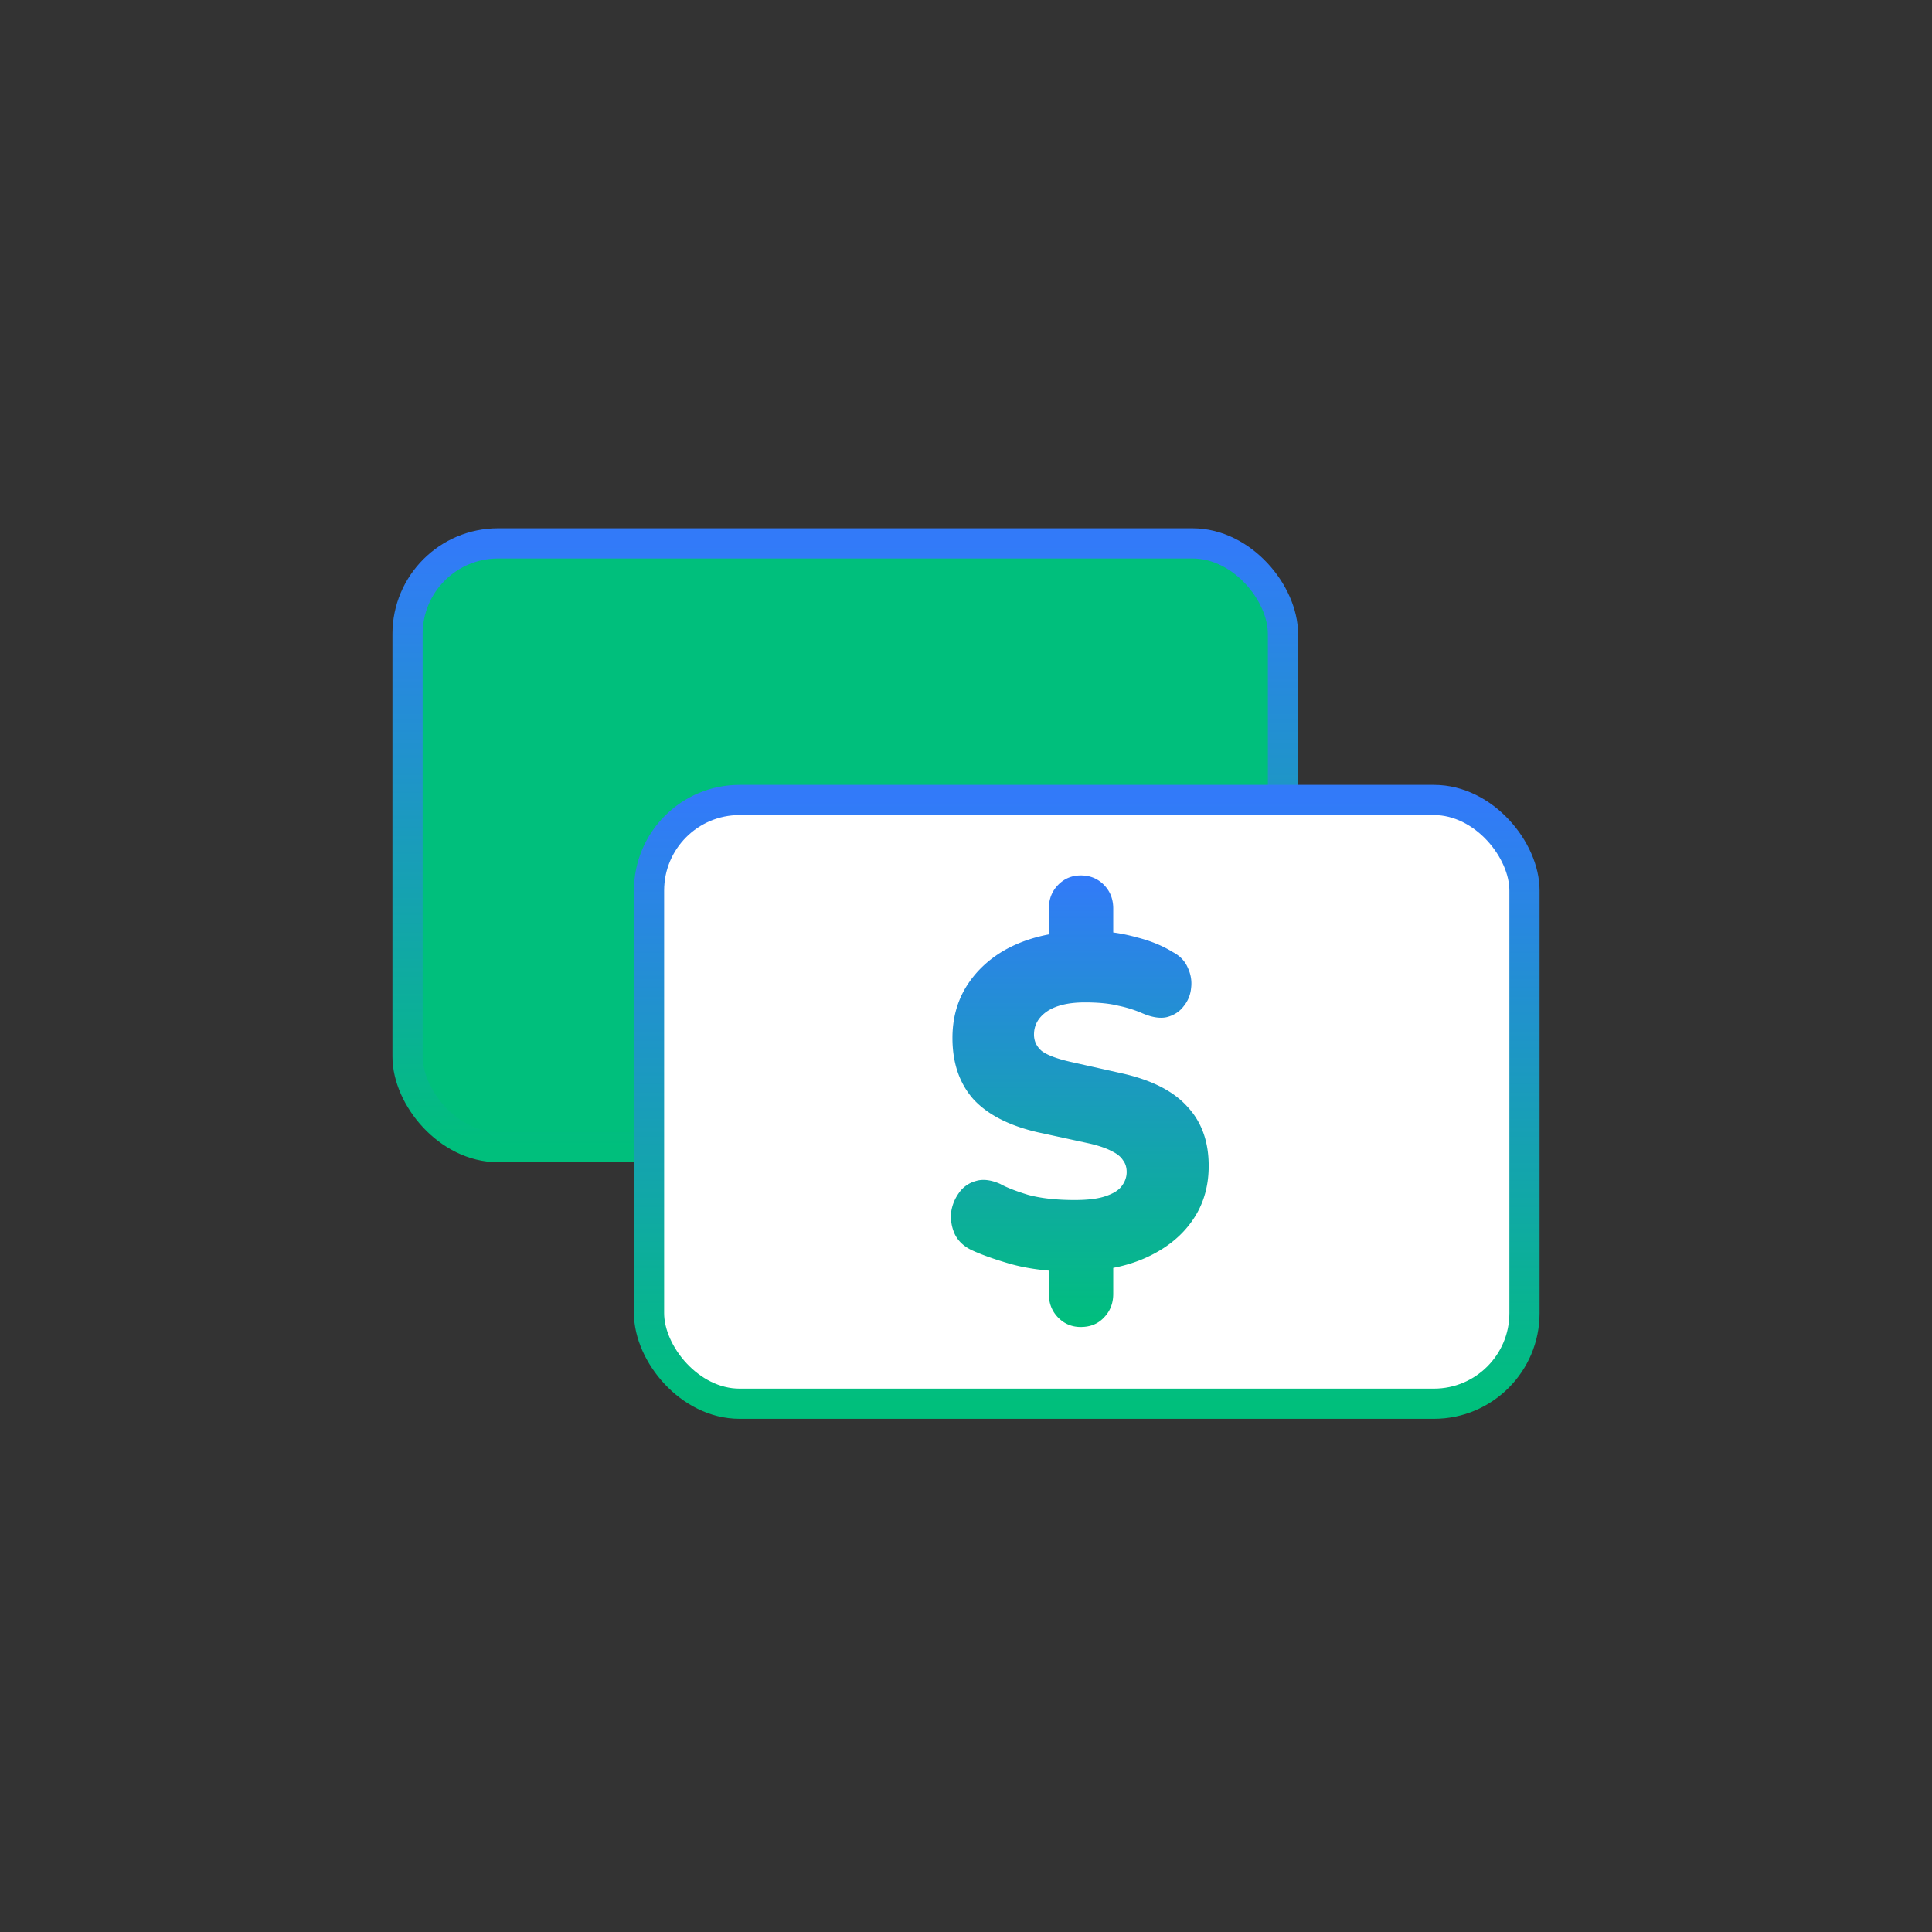 <svg xmlns="http://www.w3.org/2000/svg" width="128" height="128" fill="none"><rect width="100%" height="100%" fill="#333333" stroke="none"/><rect width="58" height="40" x="27" y="36" fill="#00BF7C" stroke="url(#a)" stroke-width="2" rx="6"/><rect width="58" height="40" x="43" y="53" fill="#fff" stroke="url(#b)" stroke-width="2" rx="6"/><path fill="url(#c)" d="M71.606 87.918c-.594 0-1.095-.21-1.504-.628-.41-.419-.614-.942-.614-1.57v-2.323l.92.848c-1.37-.063-2.558-.24-3.56-.534-1.003-.293-1.822-.586-2.456-.879-.532-.251-.911-.607-1.136-1.067a2.838 2.838 0 0 1-.246-1.413c.062-.481.236-.92.522-1.319a1.994 1.994 0 0 1 1.105-.784c.471-.147 1.013-.084 1.627.188.41.23 1.024.47 1.842.722.84.23 1.873.345 3.1.345.86 0 1.536-.083 2.027-.25.511-.168.87-.388 1.074-.66.225-.293.338-.607.338-.942 0-.314-.082-.575-.246-.785-.143-.23-.388-.429-.736-.596-.348-.189-.83-.356-1.443-.502l-3.47-.754c-1.902-.44-3.325-1.172-4.266-2.197-.921-1.047-1.382-2.397-1.382-4.05 0-1.256.297-2.376.89-3.36.615-1.004 1.464-1.82 2.549-2.448 1.105-.628 2.394-1.025 3.868-1.193l-.921.534v-2.104c0-.627.204-1.15.614-1.57.409-.418.91-.627 1.504-.627.614 0 1.126.21 1.535.628.41.418.614.942.614 1.57V62.3l-.921-.597c.778.021 1.617.157 2.517.408.9.23 1.689.555 2.364.974.47.25.798.596.982 1.036.205.44.276.89.215 1.35a2.19 2.19 0 0 1-.491 1.193c-.266.355-.635.596-1.105.722-.45.104-.993.02-1.627-.252a8.01 8.01 0 0 0-1.597-.502c-.573-.146-1.31-.22-2.21-.22-1.085 0-1.924.2-2.517.597-.573.397-.86.91-.86 1.538 0 .419.164.775.492 1.067.347.273.972.513 1.872.723l3.5.784c1.944.44 3.377 1.172 4.297 2.198.942 1.005 1.413 2.313 1.413 3.924 0 1.256-.297 2.365-.89 3.328-.594.962-1.423 1.747-2.487 2.354-1.044.607-2.262 1.005-3.653 1.193l.706-.753v2.354c0 .628-.205 1.151-.614 1.57-.39.418-.9.628-1.535.628Z"/><defs><linearGradient id="a" x1="56" x2="56" y1="36" y2="76" gradientUnits="userSpaceOnUse"><stop stop-color="#327AF9"/><stop offset="1" stop-color="#00BF7C"/></linearGradient><linearGradient id="b" x1="72" x2="72" y1="53" y2="93" gradientUnits="userSpaceOnUse"><stop stop-color="#327AF9"/><stop offset="1" stop-color="#00BF7C"/></linearGradient><linearGradient id="c" x1="71.539" x2="71.539" y1="58" y2="87.918" gradientUnits="userSpaceOnUse"><stop stop-color="#327AF9"/><stop offset="1" stop-color="#00BF7C"/></linearGradient></defs></svg>